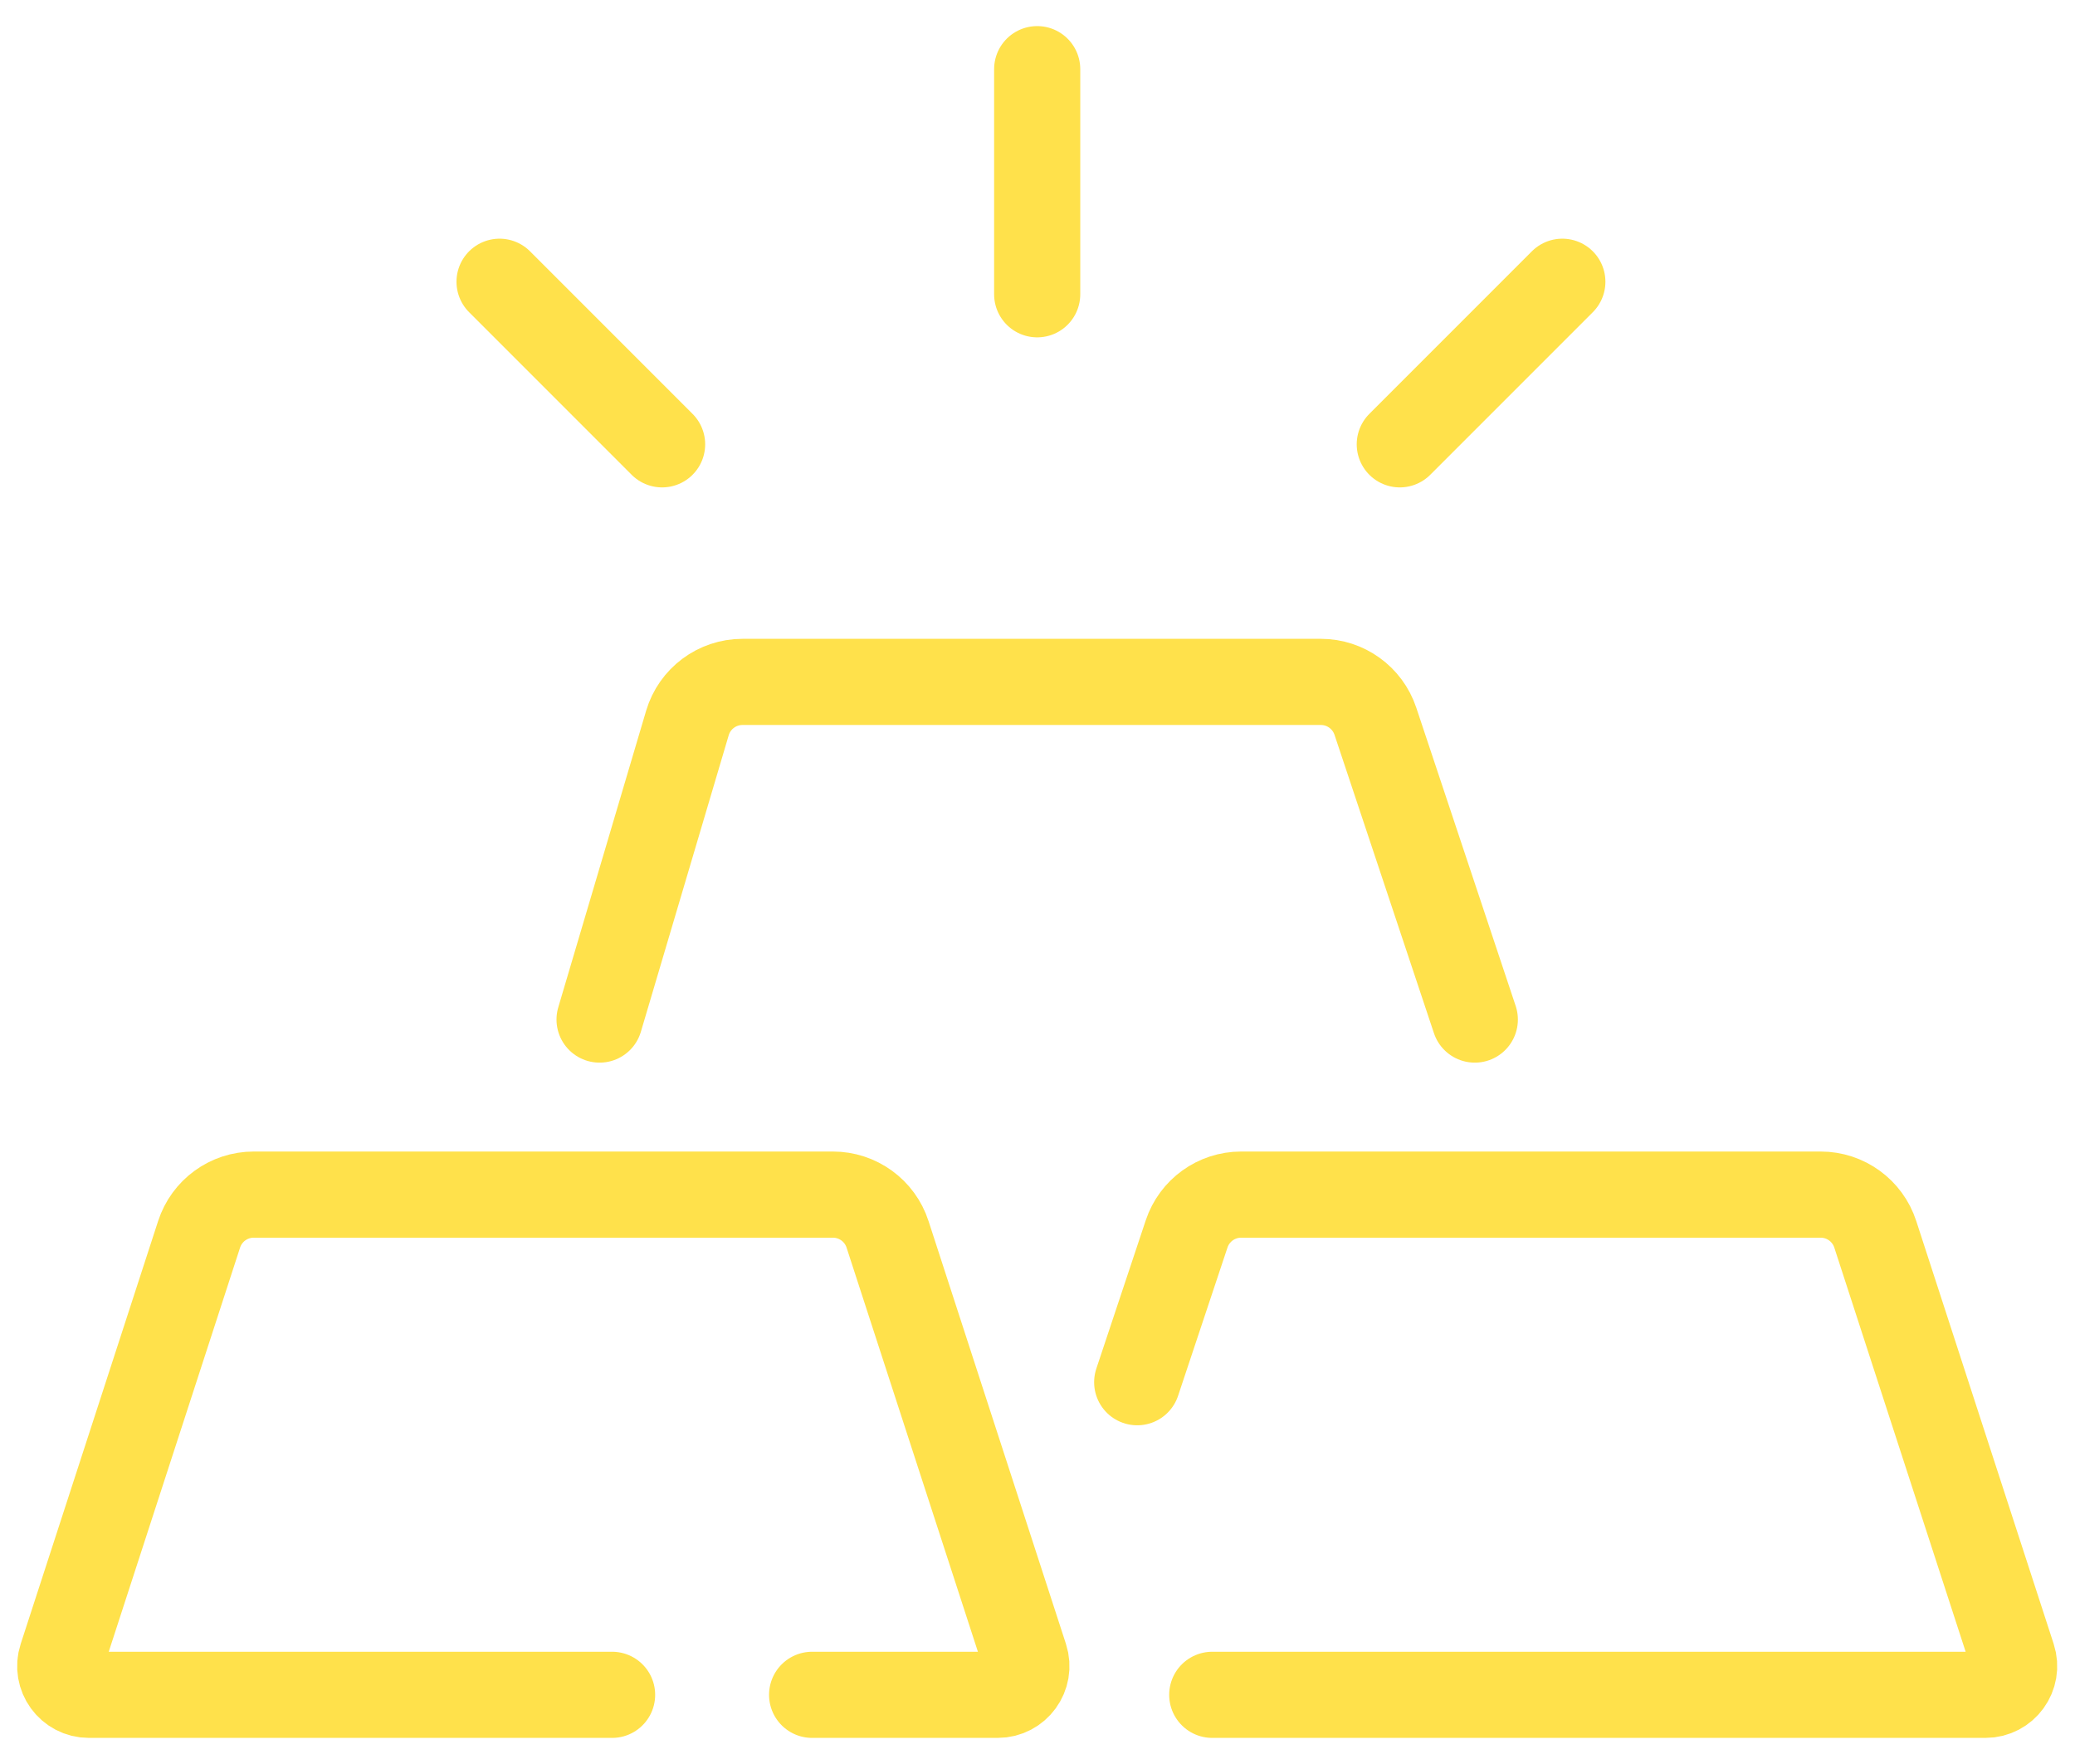 <svg xmlns:xlink="http://www.w3.org/1999/xlink" xmlns="http://www.w3.org/2000/svg" width="60" height="51" viewBox="0 0 60 51" fill="none"><path d="M17.337 29.477L19.877 20.904C20.086 20.199 20.734 19.715 21.469 19.715H38.194C38.909 19.715 39.543 20.173 39.77 20.851L42.645 29.477" stroke="#FFE14B" stroke-width="2.491" stroke-linecap="round"/><path d="M17.699 49H2.572C2.008 49 1.608 48.45 1.783 47.913L5.757 35.686C5.979 35.002 6.616 34.538 7.336 34.538H24.084C24.804 34.538 25.442 35.002 25.664 35.686L29.638 47.913C29.812 48.45 29.412 49 28.848 49H23.483" stroke="#FFE14B" stroke-width="2.491" stroke-linecap="round"/><path d="M32.883 39.962L34.312 35.674C34.538 34.996 35.173 34.538 35.888 34.538H52.646C53.365 34.538 54.003 35.002 54.225 35.686L58.199 47.913C58.374 48.45 57.974 49 57.41 49H35.053" stroke="#FFE14B" stroke-width="2.491" stroke-linecap="round"/><path d="M14.445 8.146L19.145 12.846" stroke="#FFE14B" stroke-width="2.491" stroke-linecap="round"/><path d="M29.991 8.508V2" stroke="#FFE14B" stroke-width="2.491" stroke-linecap="round"/><path d="M40.476 12.846L45.176 8.146" stroke="#FFE14B" stroke-width="2.491" stroke-linecap="round"/><script xmlns=""/><script xmlns=""/><link xmlns=""/></svg>